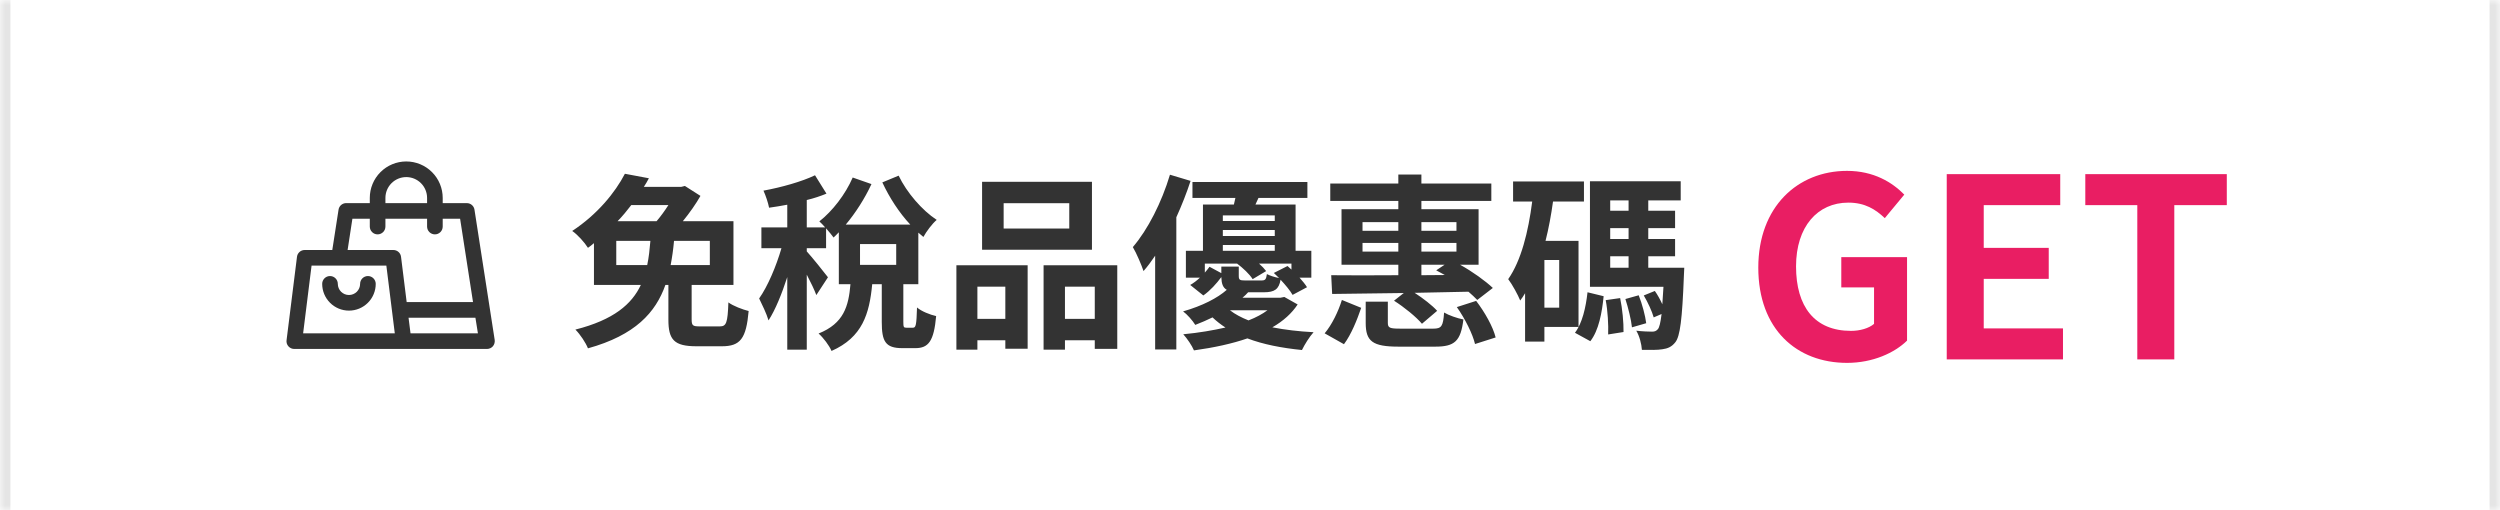 <svg width="240" height="49" viewBox="0 0 240 49" fill="none" xmlns="http://www.w3.org/2000/svg">
<mask id="path-1-inside-1_4084_2961" fill="white">
<path d="M0 0H240V49H0V0Z"/>
</mask>
<path d="M0 0H240V49H0V0Z" fill="white"/>
<path d="M239 0V49H241V0H239ZM1 49V0H-1V49H1Z" fill="#E5E5E5" mask="url(#path-1-inside-1_4084_2961)"/>
<path d="M33.5 29.82C32.818 29.82 32.165 29.549 31.683 29.067C31.201 28.585 30.93 27.932 30.93 27.25C30.93 27.051 31.009 26.86 31.15 26.72C31.29 26.579 31.481 26.5 31.68 26.5C31.879 26.5 32.07 26.579 32.21 26.72C32.351 26.86 32.43 27.051 32.43 27.25C32.43 27.534 32.543 27.806 32.743 28.007C32.944 28.207 33.216 28.32 33.5 28.32C33.784 28.32 34.056 28.207 34.257 28.007C34.457 27.806 34.57 27.534 34.57 27.25C34.57 27.051 34.649 26.86 34.79 26.72C34.93 26.579 35.121 26.5 35.32 26.5C35.519 26.5 35.71 26.579 35.85 26.72C35.991 26.86 36.07 27.051 36.07 27.25C36.07 27.587 36.004 27.922 35.874 28.233C35.745 28.545 35.556 28.829 35.317 29.067C35.079 29.306 34.795 29.495 34.484 29.624C34.172 29.753 33.838 29.82 33.5 29.82V29.82Z" fill="#333333"/>
<path d="M45.55 20.13C45.523 19.953 45.434 19.792 45.298 19.677C45.162 19.561 44.989 19.498 44.81 19.5H42.5V19C42.5 18.072 42.131 17.181 41.475 16.525C40.819 15.869 39.928 15.5 39 15.5C38.072 15.5 37.181 15.869 36.525 16.525C35.869 17.181 35.5 18.072 35.5 19V19.5H33.19C33.02 19.51 32.859 19.578 32.733 19.692C32.607 19.807 32.525 19.962 32.5 20.13L31.9 24H29.25C29.067 23.999 28.89 24.066 28.753 24.188C28.616 24.31 28.53 24.478 28.51 24.66L27.51 32.66C27.494 32.766 27.503 32.873 27.534 32.975C27.565 33.077 27.618 33.171 27.69 33.25C27.761 33.329 27.847 33.392 27.943 33.435C28.04 33.478 28.144 33.5 28.25 33.5H46.75C46.858 33.499 46.965 33.475 47.063 33.431C47.161 33.386 47.249 33.321 47.32 33.24C47.389 33.156 47.44 33.058 47.469 32.953C47.498 32.848 47.505 32.738 47.49 32.63L45.55 20.13ZM37 19C37 18.47 37.211 17.961 37.586 17.586C37.961 17.211 38.47 17 39 17C39.531 17 40.039 17.211 40.414 17.586C40.789 17.961 41 18.47 41 19V19.5H37V19ZM33.83 21H35.5V21.75C35.5 21.949 35.579 22.14 35.72 22.28C35.86 22.421 36.051 22.5 36.25 22.5C36.449 22.5 36.64 22.421 36.78 22.28C36.921 22.14 37 21.949 37 21.75V21H41V21.75C41 21.949 41.079 22.14 41.22 22.28C41.36 22.421 41.551 22.5 41.75 22.5C41.949 22.5 42.14 22.421 42.28 22.28C42.421 22.14 42.5 21.949 42.5 21.75V21H44.17L45.41 29H39.04L38.5 24.66C38.48 24.478 38.394 24.31 38.257 24.188C38.12 24.066 37.943 23.999 37.76 24H33.37L33.83 21ZM29.1 32L29.91 25.5H37.09L37.9 32H29.1ZM39.41 32L39.22 30.5H45.64L45.88 32H39.41Z" fill="#333333"/>
<path d="M68.144 23.126H64.706C64.634 23.936 64.526 24.692 64.382 25.448H68.144V23.126ZM59.162 25.448H62.132C62.294 24.692 62.366 23.936 62.438 23.126H59.162V25.448ZM64.166 19.688H60.602C60.188 20.228 59.774 20.732 59.288 21.236H63.032C63.428 20.768 63.824 20.228 64.166 19.688ZM67.19 31.334H69.098C69.728 31.334 69.854 31.01 69.926 29.03C70.376 29.372 71.294 29.714 71.87 29.858C71.636 32.504 71.078 33.242 69.296 33.242H66.866C64.706 33.242 64.166 32.612 64.166 30.686V27.356H63.878C62.942 30.002 60.98 32.18 56.444 33.44C56.228 32.9 55.706 32.108 55.238 31.64C58.928 30.704 60.656 29.192 61.52 27.356H57.02V23.342C56.84 23.504 56.642 23.648 56.444 23.792C56.12 23.27 55.436 22.514 54.932 22.172C57.344 20.588 59.054 18.482 59.99 16.682L62.294 17.114C62.15 17.384 61.988 17.672 61.808 17.942H65.39L65.75 17.852L67.244 18.806C66.83 19.544 66.2 20.444 65.552 21.236H70.412V27.356H66.398V30.65C66.398 31.262 66.506 31.334 67.19 31.334ZM82.562 23.432V25.43H86.036V23.432H82.562ZM87.008 31.46H87.638C87.926 31.46 87.98 31.226 88.034 29.516C88.43 29.876 89.294 30.218 89.87 30.344C89.654 32.756 89.132 33.422 87.872 33.422H86.63C84.992 33.422 84.65 32.774 84.65 30.902V27.284H83.732C83.462 30.128 82.796 32.378 79.826 33.692C79.61 33.17 79.034 32.414 78.584 32.018C81.014 31.046 81.464 29.39 81.644 27.284H80.528V22.298C80.366 22.478 80.186 22.64 80.024 22.802C79.862 22.586 79.592 22.244 79.304 21.92V23.828H77.45V24.134C77.882 24.602 79.178 26.204 79.484 26.618L78.368 28.328C78.188 27.842 77.828 27.086 77.45 26.366V33.566H75.578V26.6C75.056 28.202 74.444 29.732 73.778 30.758C73.598 30.128 73.148 29.21 72.878 28.652C73.706 27.482 74.516 25.556 75.02 23.828H73.094V21.83H75.578V19.652C74.984 19.76 74.39 19.868 73.832 19.94C73.742 19.472 73.508 18.77 73.292 18.302C75.038 17.978 76.964 17.438 78.242 16.826L79.34 18.59C78.764 18.824 78.134 19.04 77.45 19.202V21.83H79.214C79.016 21.596 78.818 21.398 78.656 21.254C79.916 20.264 81.158 18.662 81.86 17.042L83.66 17.672C83.03 19.04 82.13 20.444 81.194 21.56H87.386C86.324 20.426 85.37 18.95 84.704 17.51L86.27 16.862C87.044 18.482 88.52 20.192 89.924 21.11C89.492 21.47 88.916 22.244 88.646 22.748C88.484 22.622 88.322 22.478 88.16 22.334V27.284H86.72V30.884C86.72 31.406 86.756 31.46 87.008 31.46ZM102.65 21.938V19.508H96.35V21.938H102.65ZM104.828 17.456V23.972H94.28V17.456H104.828ZM96.512 27.518H93.83V30.614H96.512V27.518ZM91.814 33.566V25.466H98.654V33.476H96.512V32.666H93.83V33.566H91.814ZM102.236 30.614H105.098V27.518H102.236V30.614ZM100.184 25.466H107.258V33.494H105.098V32.666H102.236V33.566H100.184V25.466ZM112.316 16.772L114.296 17.366C113.918 18.518 113.45 19.706 112.928 20.858V33.548H110.894V24.548C110.534 25.088 110.156 25.592 109.778 26.024C109.616 25.52 109.094 24.278 108.752 23.72C110.192 22.046 111.524 19.418 112.316 16.772ZM121.676 29.786H118.076C118.562 30.164 119.174 30.488 119.858 30.758C120.596 30.47 121.19 30.146 121.676 29.786ZM117.248 25.592H118.922V26.492C118.922 26.87 119.03 26.924 119.516 26.924H121.1C121.46 26.924 121.55 26.834 121.622 26.312C121.892 26.456 122.378 26.618 122.792 26.69C122.63 26.528 122.45 26.348 122.288 26.204L123.602 25.538C123.728 25.646 123.854 25.754 123.98 25.88V25.304H120.866C121.154 25.556 121.388 25.808 121.55 26.024L120.254 26.798C119.966 26.33 119.336 25.736 118.76 25.304H115.664V26.168C115.826 25.988 115.988 25.79 116.114 25.61L117.248 26.222V25.592ZM117.392 23.522V24.08H122.378V23.522H117.392ZM122.378 20.678H117.392V21.218H122.378V20.678ZM122.378 22.658V22.082H117.392V22.658H122.378ZM123.296 28.508L124.574 29.228C124.016 30.074 123.206 30.812 122.144 31.424C123.35 31.658 124.682 31.82 126.104 31.892C125.708 32.324 125.24 33.08 124.988 33.602C123.026 33.404 121.262 33.062 119.75 32.486C118.292 32.99 116.564 33.368 114.62 33.638C114.422 33.17 113.972 32.504 113.594 32.09C115.106 31.946 116.456 31.712 117.644 31.442C117.194 31.154 116.78 30.83 116.402 30.47C115.898 30.722 115.34 30.956 114.746 31.19C114.494 30.776 113.954 30.164 113.576 29.894C115.448 29.354 116.87 28.616 117.77 27.824C117.392 27.608 117.266 27.23 117.248 26.6C116.78 27.23 116.186 27.896 115.52 28.364L114.26 27.356C114.584 27.176 114.908 26.924 115.196 26.654H113.846V24.08H115.484V19.634H118.454C118.508 19.436 118.544 19.22 118.598 19.004H114.476V17.474H125.51V19.004H120.812L120.524 19.634H124.376V24.08H125.888V26.654H124.754C125.042 26.978 125.312 27.302 125.474 27.572L124.088 28.31C123.854 27.896 123.404 27.356 122.936 26.852C122.774 27.77 122.36 28.058 121.334 28.058H119.822C119.66 28.238 119.48 28.418 119.282 28.58H122.936L123.296 28.508ZM139.82 21.326H136.454V22.154H139.82V21.326ZM136.454 26.42L138.704 26.402C138.416 26.24 138.146 26.096 137.876 25.952L138.686 25.412H136.454V26.42ZM136.454 23.324V24.152H139.82V23.324H136.454ZM130.802 24.152H134.24V23.324H130.802V24.152ZM130.802 21.326V22.154H134.24V21.326H130.802ZM134.24 20.084V19.292H127.706V17.618H134.24V16.754H136.454V17.618H143.168V19.292H136.454V20.084H141.944V25.412H140.162C141.368 26.078 142.61 26.978 143.312 27.644L141.818 28.796C141.584 28.544 141.296 28.292 140.972 28.004C139.262 28.04 137.498 28.076 135.806 28.112C136.634 28.652 137.498 29.318 137.966 29.84L136.508 31.082C135.968 30.434 134.798 29.48 133.826 28.868L134.762 28.13C132.152 28.166 129.758 28.202 127.886 28.22L127.796 26.42C129.524 26.438 131.774 26.438 134.24 26.42V25.412H128.786V20.084H134.24ZM129.02 33.044L127.166 32C127.868 31.172 128.48 29.894 128.822 28.796L130.676 29.552C130.28 30.704 129.722 32.108 129.02 33.044ZM134.456 31.55H137.588C138.38 31.55 138.542 31.334 138.632 30.002C139.082 30.272 139.91 30.56 140.486 30.668C140.234 32.756 139.64 33.278 137.786 33.278H134.258C131.756 33.278 131.108 32.756 131.108 31.01V28.958H133.232V30.992C133.232 31.478 133.412 31.55 134.456 31.55ZM139.856 29.48L141.71 28.886C142.538 29.966 143.33 31.37 143.582 32.396L141.602 33.026C141.386 32.09 140.648 30.596 139.856 29.48ZM149.684 29.534V24.962H148.262V29.534H149.684ZM151.538 31.388H148.262V32.792H146.408V28.148C146.264 28.4 146.102 28.634 145.94 28.85C145.742 28.346 145.166 27.284 144.788 26.798C146.03 25.016 146.714 22.28 147.092 19.346H145.256V17.42H152.06V19.346H149.09C148.91 20.642 148.676 21.92 148.37 23.126H151.538V31.388ZM152.672 32.756L151.196 31.946C151.898 31.028 152.24 29.516 152.402 28.058L153.95 28.436C153.788 30.038 153.482 31.712 152.672 32.756ZM154.148 28.814L155.534 28.616C155.75 29.642 155.876 30.992 155.858 31.874L154.382 32.108C154.418 31.208 154.346 29.84 154.148 28.814ZM156.038 28.706L157.316 28.346C157.658 29.21 157.946 30.308 158.036 31.028L156.668 31.424C156.596 30.704 156.308 29.552 156.038 28.706ZM154.58 24.602V25.7H156.344V24.602H154.58ZM156.344 19.238H154.58V20.228H156.344V19.238ZM156.344 22.946V21.902H154.58V22.946H156.344ZM158.234 25.7H161.69C161.69 25.7 161.672 26.222 161.654 26.474C161.492 30.632 161.294 32.288 160.826 32.864C160.466 33.314 160.088 33.458 159.584 33.53C159.152 33.602 158.396 33.602 157.622 33.584C157.586 33.026 157.388 32.252 157.082 31.748C157.73 31.82 158.306 31.838 158.594 31.838C158.846 31.838 158.99 31.784 159.152 31.604C159.296 31.442 159.404 31.01 159.512 30.146L158.756 30.47C158.594 29.894 158.198 29.03 157.802 28.364L158.864 27.932C159.134 28.31 159.386 28.778 159.584 29.21C159.62 28.724 159.656 28.184 159.692 27.536H152.636V17.402H161.348V19.238H158.234V20.228H160.808V21.902H158.234V22.946H160.808V24.602H158.234V25.7Z" fill="#333333"/>
<path d="M177.316 34.836C172.492 34.836 168.796 31.62 168.796 25.692C168.796 19.836 172.588 16.404 177.316 16.404C179.884 16.404 181.66 17.508 182.812 18.684L180.94 20.94C180.052 20.1 179.044 19.452 177.436 19.452C174.484 19.452 172.42 21.756 172.42 25.572C172.42 29.436 174.196 31.764 177.7 31.764C178.54 31.764 179.404 31.524 179.908 31.092V27.588H176.764V24.684H183.076V32.7C181.876 33.876 179.788 34.836 177.316 34.836ZM186.887 34.5V16.716H197.783V19.692H190.439V23.796H196.679V26.772H190.439V31.524H198.047V34.5H186.887ZM205.181 34.5V19.692H200.189V16.716H213.773V19.692H208.733V34.5H205.181Z" fill="#E91E63"/>
</svg>
